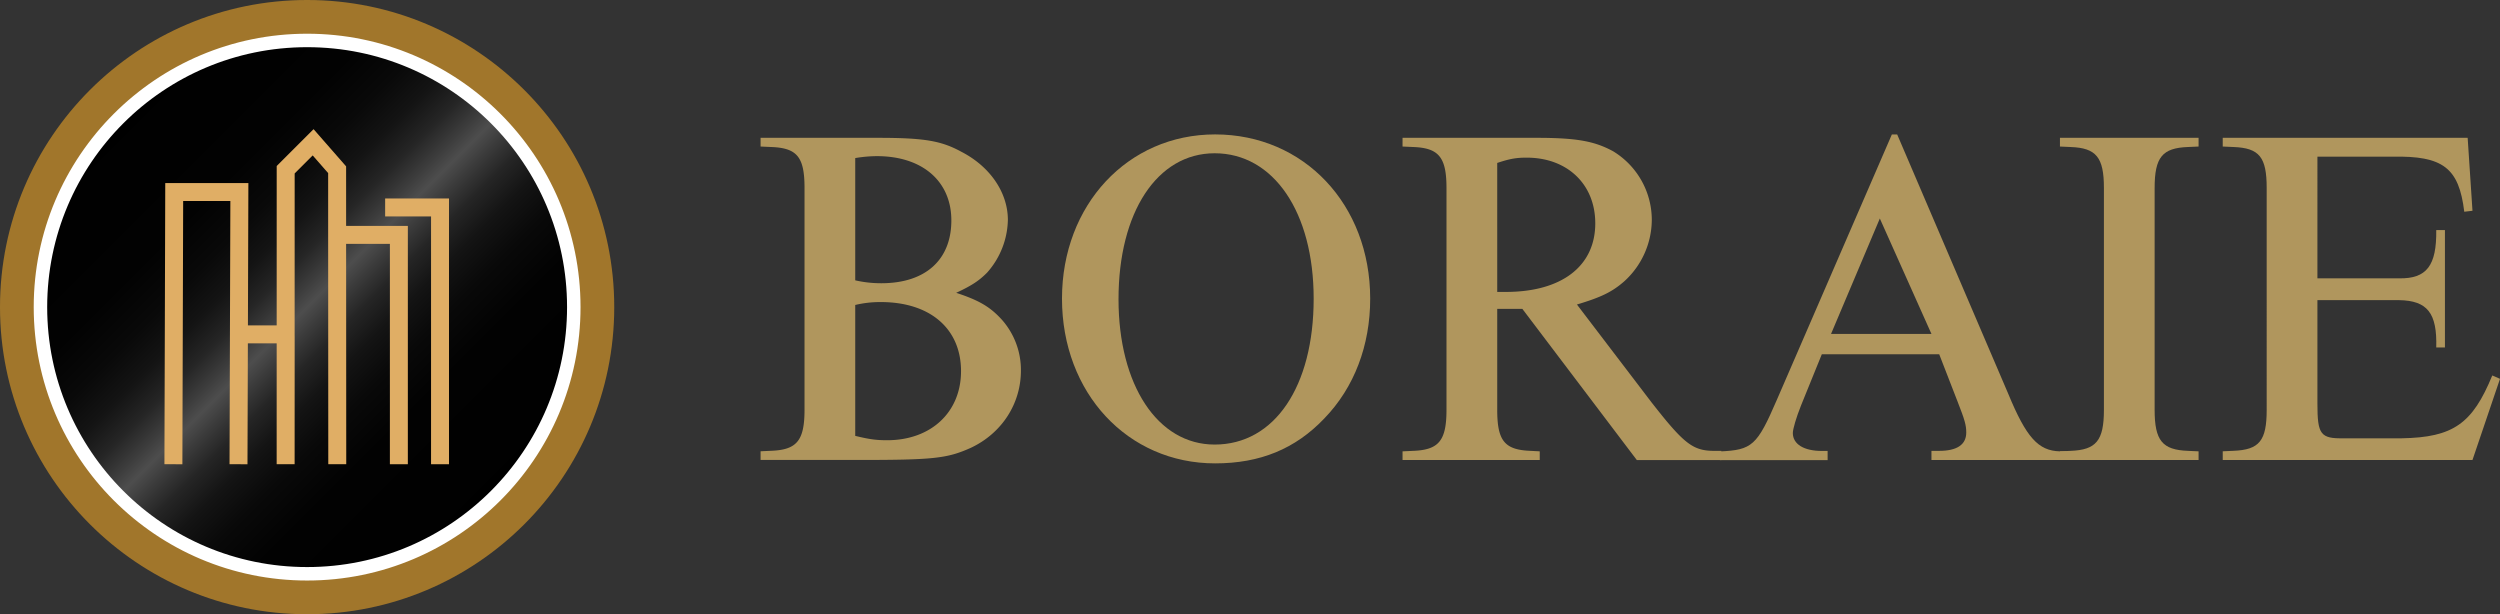 <svg xmlns="http://www.w3.org/2000/svg" xmlns:xlink="http://www.w3.org/1999/xlink" viewBox="0 0 1113.73 273.64">
  <rect x="0" y="0" width="1113.73" height="273.64" fill="#333333" stroke="none"/>
  <defs>
    <linearGradient id="linear-gradient" x1="47.15" y1="47.15" x2="226.5" y2="226.5" gradientUnits="userSpaceOnUse">
      <stop offset="0"/>
      <stop offset="0.24" stop-color="#020202"/>
      <stop offset="0.32" stop-color="#090909"/>
      <stop offset="0.38" stop-color="#141414"/>
      <stop offset="0.43" stop-color="#252525"/>
      <stop offset="0.47" stop-color="#3b3b3b"/>
      <stop offset="0.5" stop-color="#4d4d4d"/>
      <stop offset="0.53" stop-color="#3b3b3b"/>
      <stop offset="0.57" stop-color="#252525"/>
      <stop offset="0.62" stop-color="#141414"/>
      <stop offset="0.68" stop-color="#090909"/>
      <stop offset="0.76" stop-color="#020202"/>
      <stop offset="1"/>
    </linearGradient>
  </defs>
  <title>BORAIE-LOGO</title>
  <g id="Layer_1" data-name="Layer 1">
    <circle cx="136.82" cy="136.82" r="126.82" stroke="#a1762b" stroke-miterlimit="10" stroke-width="20" fill="url(#linear-gradient)"/>
    <circle cx="136.82" cy="136.82" r="118.8" fill="none" stroke="#fff" stroke-miterlimit="10" stroke-width="6"/>
  </g>
  <g id="Layer_2" data-name="Layer 2">
    <g>
      <polyline points="77.25 206.81 77.61 85.55 106.64 85.55 106.25 206.81" fill="none" stroke="#e0ae65" stroke-miterlimit="10" stroke-width="8"/>
      <polyline points="127.27 149.96 127.25 206.81 127.27 75.61 139.5 63.39 150.19 75.61 150.19 103.18 150.25 206.81" fill="none" stroke="#e0ae65" stroke-miterlimit="10" stroke-width="8"/>
      <polyline points="151.72 104.64 177.69 104.64 177.69 206.81" fill="none" stroke="#e0ae65" stroke-miterlimit="10" stroke-width="8"/>
      <polyline points="171.58 92.42 196.03 92.42 196.03 206.81" fill="none" stroke="#e0ae65" stroke-miterlimit="10" stroke-width="8"/>
      <line x1="125.74" y1="148.96" x2="108.94" y2="148.96" fill="none" stroke="#e0ae65" stroke-miterlimit="10" stroke-width="8"/>
    </g>
  </g>
  <g id="Layer_4" data-name="Layer 4">
    <g>
      <path d="M390.91,61.4c20.87,0,28.4,1.3,37.44,6.25C441.26,74.32,449,85.94,449,98a36.47,36.47,0,0,1-9.25,23.45c-3.45,3.45-6.46,5.6-13.78,9,10.55,3.44,15.28,6.46,20.23,11.84a33.75,33.75,0,0,1,8.61,22.81c0,14.85-8.61,28-22.38,34.43-10.55,4.73-16.57,5.38-50.36,5.38H338.83v-3.87l4.73-.22c11.41-.43,14.85-4.52,14.85-18.29V83.78c0-13.77-3.23-17.86-14.85-18.29l-4.73-.21V61.4ZM381,124.89a51.6,51.6,0,0,0,11.62,1.29c19.58,0,31.2-10.33,31.2-28,0-17.43-12.91-28.62-33.14-28.62a59.61,59.61,0,0,0-9.68.86Zm0,69.29c6.24,1.51,9.25,1.94,14.2,1.94,19.58,0,32.93-12.49,32.93-30.78,0-18.93-13.78-30.77-35.73-30.77a47.56,47.56,0,0,0-11.4,1.29Z" fill="#b0965d"/>
      <path d="M610.41,133.06c0,20.88-7.11,39.6-20.45,53.37-12.91,13.56-28.62,20-48.63,20-39,0-68.22-31.42-68.22-73.39,0-41.74,29.27-73.16,68.22-73.16C580.92,59.9,610.41,91.1,610.41,133.06Zm-112.12.22c0,38.3,17.43,64.77,42.82,64.77,26.69,0,44.12-25.82,44.12-65,0-38.52-17.86-64.77-44.12-64.77C515.5,68.29,498.29,94.54,498.29,133.28Z" fill="#b0965d"/>
      <path d="M667,182.56c0,13.77,3.23,17.86,14.85,18.29l4.09.22v3.87H624.82v-3.87l4.73-.22c11.41-.43,14.85-4.52,14.85-18.29V83.78c0-13.77-3.44-17.86-14.85-18.29l-4.73-.21V61.4h59.61c18.08,0,26,1.51,34.22,6A35.78,35.78,0,0,1,735.86,98a37.22,37.22,0,0,1-12.27,27.33c-5.38,4.73-10.32,7.1-21.08,10.33l33.14,43.47c14.63,18.72,18.5,21.73,28.19,21.73h3v4.09H729.19l-51-67.36H667Zm0-52.51h3.87c24.75,0,39.81-11.4,39.81-30.56,0-17.43-12.48-29.26-30.56-29.26-4.51,0-7.31.43-13.12,2.36Z" fill="#b0965d"/>
      <path d="M894.67,175.46c8,19.37,13.34,25.39,23,25.61h3v3.87H860.45v-4.09h3.45c8,0,12.05-2.8,12.05-8.18,0-3.22-.65-5.59-3.87-13.77l-8.18-21.09H811.61l-9.26,22.81c-2.15,5.38-3.66,10.55-3.66,12.27,0,5,4.95,8,12.92,8h2.58v4.09h-48v-3.87c14.42-.65,16.57-2.59,25.39-23L842.81,59.9h2.37Zm-34.22-26.69-23-51.43-21.74,51.43Z" fill="#b0965d"/>
      <path d="M917.69,61.4h61.76v3.88l-4.73.21c-11.41.43-14.85,4.52-14.85,18.29v98.78c0,13.77,3.44,17.86,14.85,18.29l4.73.22v3.87H917.69v-3.87l4.74-.22c11.4-.43,14.85-4.52,14.85-18.29V83.78c0-13.77-3.45-17.86-14.85-18.29l-4.74-.21Z" fill="#b0965d"/>
      <path d="M1032.39,179.76c0,13.77,1.29,15.71,11.84,15.5h25.82c22.81-.43,31.42-6.46,40.24-28l3.44,1.51-12.26,36.15H990.21v-3.87l4.74-.22c11.62-.43,14.84-4.52,14.84-18.29V83.78c0-13.77-3.22-17.86-14.84-18.29l-4.74-.21V61.4h109.11l2.15,32.5-3.66.43c-2.37-19.58-9.47-25-32.06-24.53h-33.36V124h36.37c12.26.21,16.78-5.6,16.57-21.52h3.87V154.8h-3.87c.43-15.28-3.88-20.88-16.57-21.09h-36.37Z" fill="#b0965d"/>
    </g>
  </g>
</svg>

